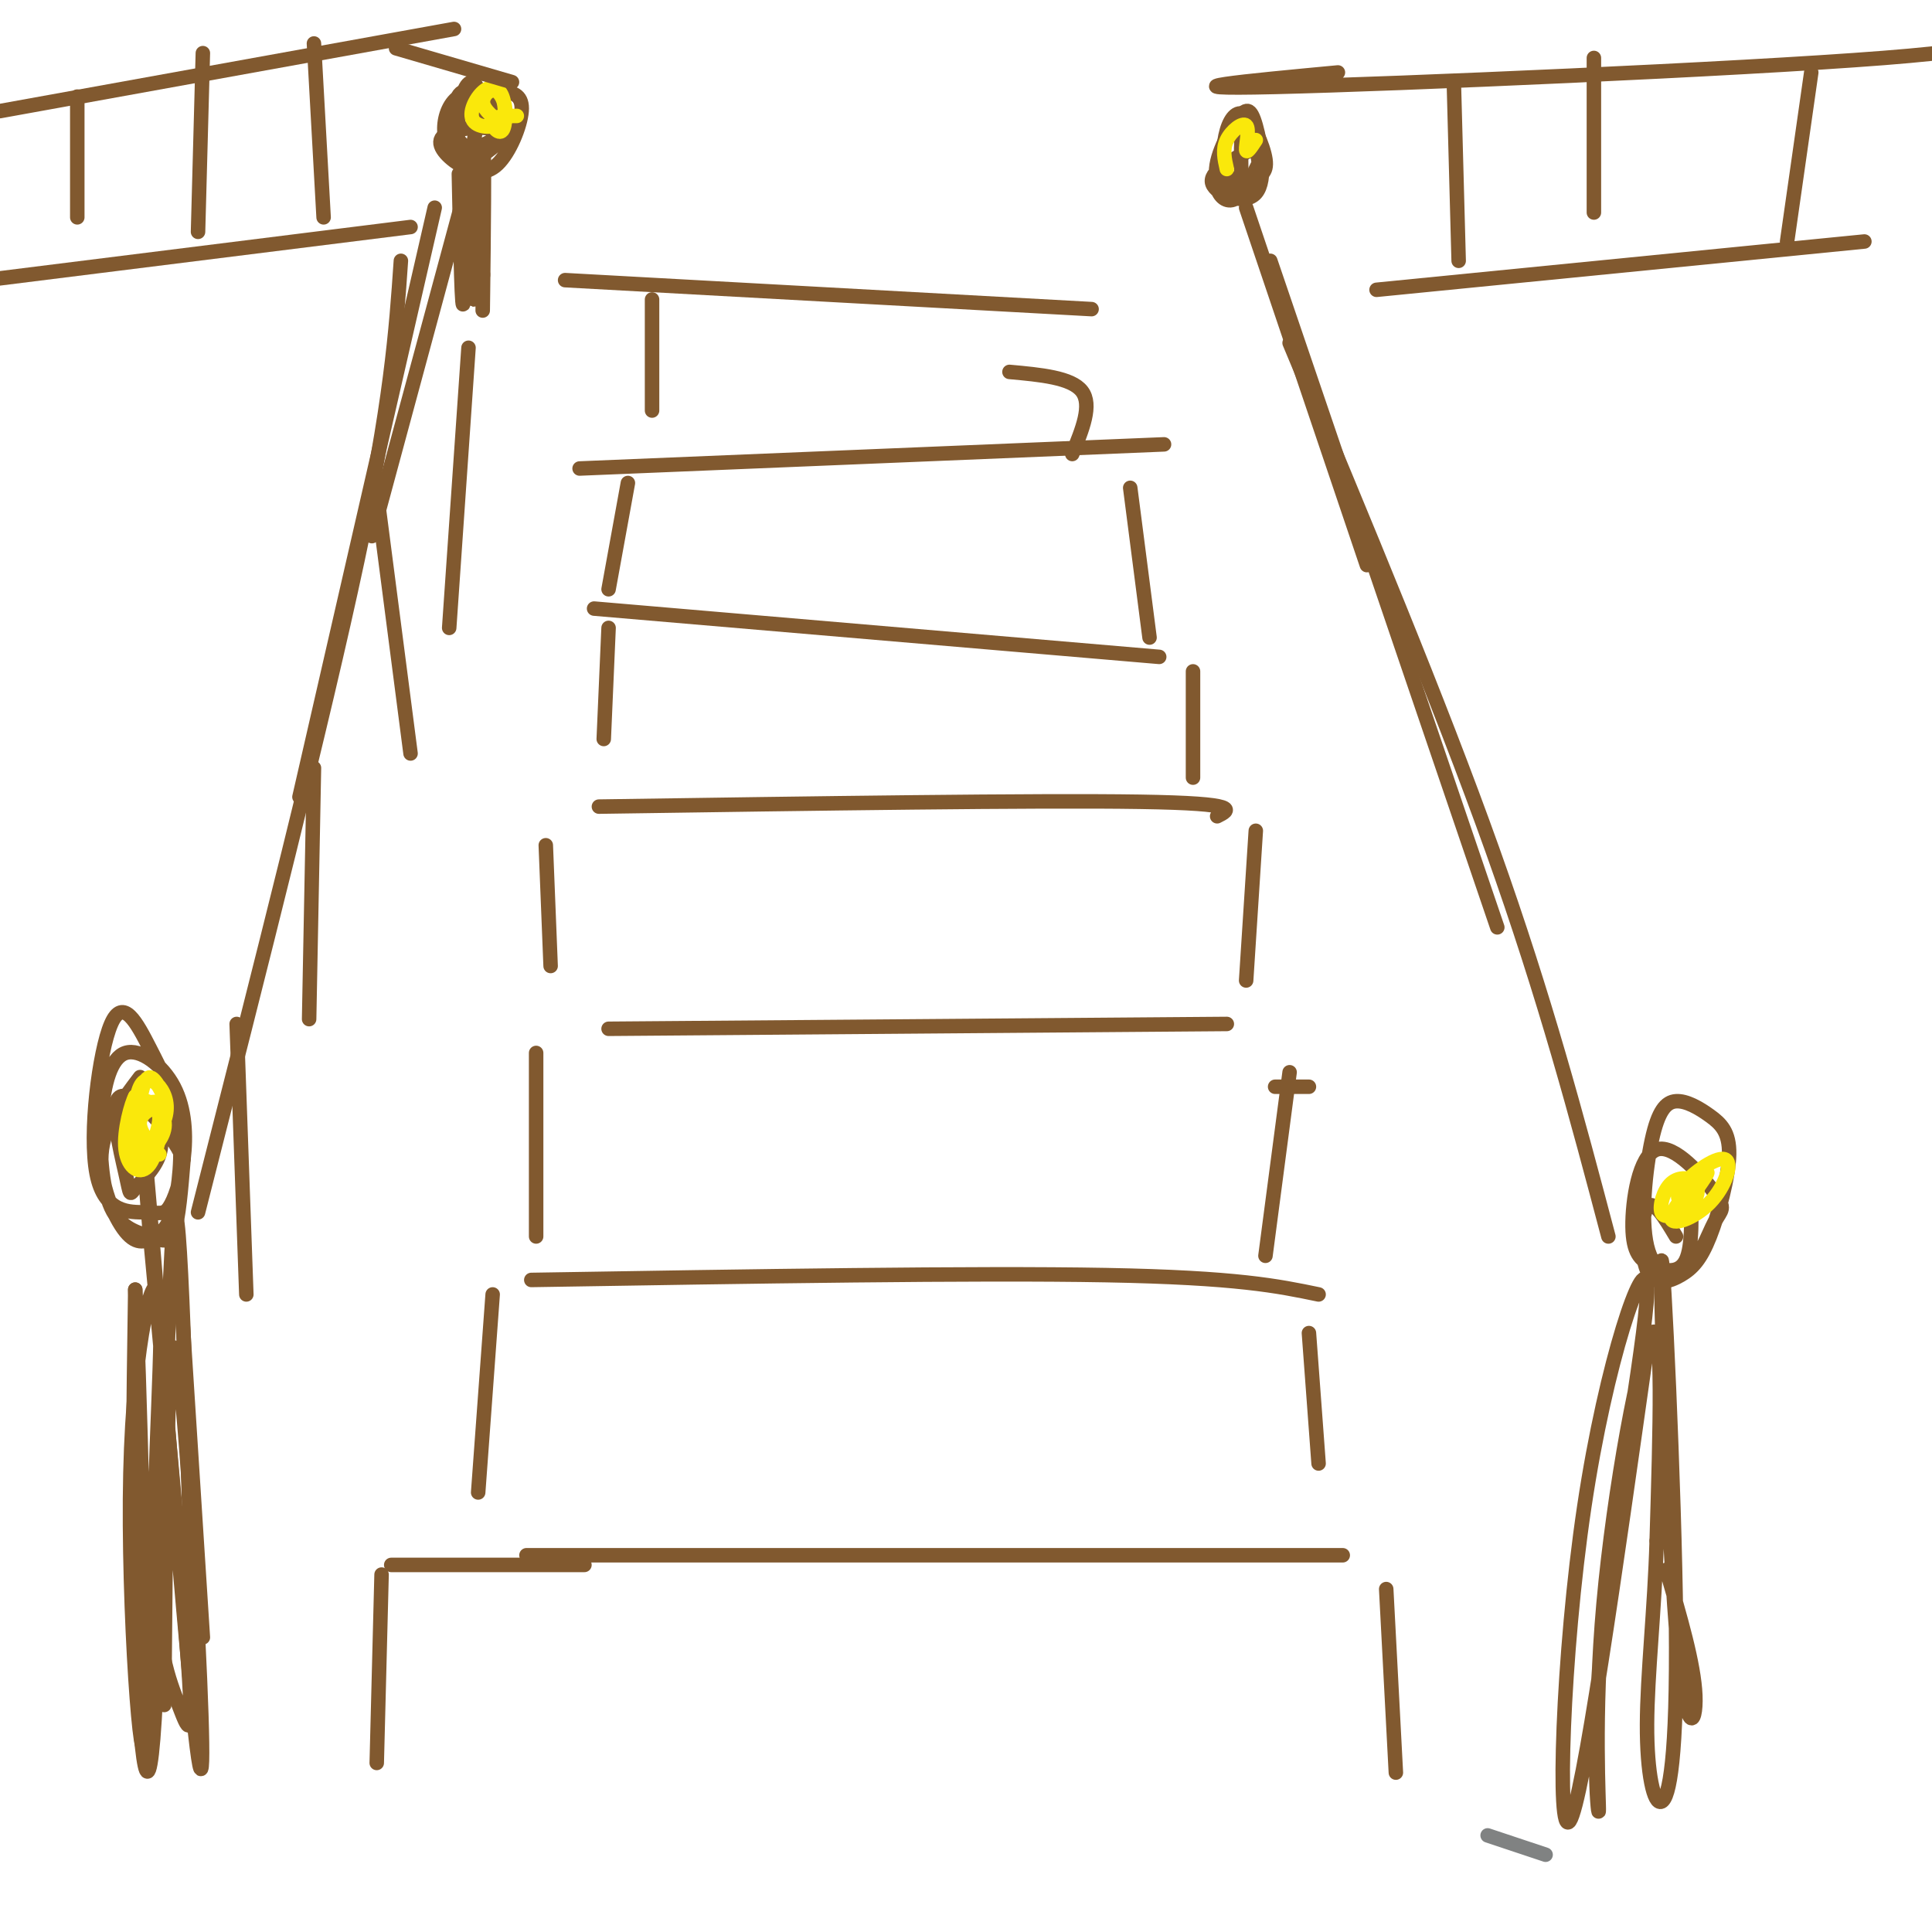 <svg viewBox='0 0 400 400' version='1.1' xmlns='http://www.w3.org/2000/svg' xmlns:xlink='http://www.w3.org/1999/xlink'><g fill='none' stroke='rgb(129,89,47)' stroke-width='3' stroke-linecap='round' stroke-linejoin='round'><path d='M98,30c0.705,-4.304 1.409,-8.608 1,-11c-0.409,-2.392 -1.932,-2.873 -3,0c-1.068,2.873 -1.682,9.101 -1,12c0.682,2.899 2.659,2.468 5,1c2.341,-1.468 5.047,-3.972 3,-5c-2.047,-1.028 -8.848,-0.581 -11,1c-2.152,1.581 0.343,4.297 3,6c2.657,1.703 5.475,2.395 8,0c2.525,-2.395 4.757,-7.876 5,-11c0.243,-3.124 -1.502,-3.893 -4,-4c-2.498,-0.107 -5.749,0.446 -9,1'/><path d='M95,20c-2.173,1.446 -3.104,4.562 -3,7c0.104,2.438 1.243,4.199 3,5c1.757,0.801 4.131,0.642 6,-1c1.869,-1.642 3.233,-4.766 3,-7c-0.233,-2.234 -2.062,-3.576 -4,-4c-1.938,-0.424 -3.983,0.072 -5,2c-1.017,1.928 -1.004,5.290 0,7c1.004,1.710 3.001,1.768 5,1c1.999,-0.768 4.000,-2.360 3,-5c-1.000,-2.640 -5.000,-6.326 -7,-6c-2.000,0.326 -2.000,4.663 -2,9'/><path d='M95,36c0.324,15.612 0.647,31.223 1,26c0.353,-5.223 0.735,-31.281 1,-30c0.265,1.281 0.411,29.900 1,30c0.589,0.100 1.620,-28.319 2,-31c0.380,-2.681 0.109,20.377 0,29c-0.109,8.623 -0.054,2.812 0,-3'/><path d='M100,57c0.000,-0.500 0.000,-0.250 0,0'/><path d='M97,37c0.000,0.000 -20.000,74.000 -20,74'/><path d='M90,43c0.000,0.000 -28.000,122.000 -28,122'/><path d='M83,54c-1.000,14.583 -2.000,29.167 -9,62c-7.000,32.833 -20.000,83.917 -33,135'/><path d='M259,31c-4.381,2.339 -8.763,4.678 -8,7c0.763,2.322 6.670,4.626 9,2c2.330,-2.626 1.083,-10.183 0,-14c-1.083,-3.817 -2.002,-3.893 -4,-1c-1.998,2.893 -5.074,8.756 -4,12c1.074,3.244 6.299,3.870 8,1c1.701,-2.870 -0.122,-9.236 -2,-11c-1.878,-1.764 -3.813,1.074 -5,4c-1.187,2.926 -1.627,5.942 -1,8c0.627,2.058 2.322,3.160 4,2c1.678,-1.160 3.339,-4.580 5,-8'/><path d='M261,33c0.320,-3.318 -1.381,-7.612 -3,-9c-1.619,-1.388 -3.155,0.129 -4,3c-0.845,2.871 -0.997,7.095 0,9c0.997,1.905 3.144,1.490 5,1c1.856,-0.490 3.423,-1.055 3,-4c-0.423,-2.945 -2.835,-8.270 -4,-8c-1.165,0.270 -1.082,6.135 -1,12'/><path d='M258,43c0.000,0.000 25.000,74.000 25,74'/><path d='M263,54c0.000,0.000 47.000,138.000 47,138'/><path d='M267,71c15.500,37.083 31.000,74.167 42,105c11.000,30.833 17.500,55.417 24,80'/><path d='M117,58c0.000,0.000 109.000,6.000 109,6'/><path d='M120,97c0.000,0.000 121.000,-5.000 121,-5'/><path d='M123,126c0.000,0.000 117.000,10.000 117,10'/><path d='M124,167c45.333,-0.667 90.667,-1.333 112,-1c21.333,0.333 18.667,1.667 16,3'/><path d='M126,213c0.000,0.000 128.000,-1.000 128,-1'/><path d='M110,265c45.917,-0.750 91.833,-1.500 119,-1c27.167,0.500 35.583,2.250 44,4'/><path d='M109,322c0.000,0.000 169.000,0.000 169,0'/><path d='M97,72c0.000,0.000 -4.000,58.000 -4,58'/><path d='M78,102c0.000,0.000 7.000,54.000 7,54'/><path d='M65,159c0.000,0.000 -1.000,52.000 -1,52'/><path d='M49,212c0.000,0.000 2.000,56.000 2,56'/><path d='M37,261c0.000,0.000 5.000,78.000 5,78'/><path d='M40,342c-1.357,-49.411 -2.714,-98.821 -4,-89c-1.286,9.821 -2.500,78.875 -4,103c-1.500,24.125 -3.286,3.321 -4,-19c-0.714,-22.321 -0.357,-46.161 0,-70'/><path d='M28,267c0.742,12.477 2.596,78.668 2,92c-0.596,13.332 -3.642,-26.195 -3,-54c0.642,-27.805 4.973,-43.887 6,-37c1.027,6.887 -1.251,36.743 -1,55c0.251,18.257 3.029,24.915 5,30c1.971,5.085 3.135,8.596 2,-8c-1.135,-16.596 -4.567,-53.298 -8,-90'/><path d='M31,255c-1.748,-21.368 -2.118,-29.786 0,-5c2.118,24.786 6.722,82.778 9,105c2.278,22.222 2.229,8.675 1,-16c-1.229,-24.675 -3.637,-60.479 -5,-60c-1.363,0.479 -1.682,37.239 -2,74'/><path d='M29,223c-3.793,5.000 -7.586,10.000 -8,16c-0.414,6.000 2.553,13.001 5,16c2.447,2.999 4.376,1.996 6,1c1.624,-0.996 2.944,-1.986 4,-6c1.056,-4.014 1.847,-11.052 1,-17c-0.847,-5.948 -3.333,-10.806 -6,-16c-2.667,-5.194 -5.516,-10.723 -8,-5c-2.484,5.723 -4.601,22.699 -3,31c1.601,8.301 6.922,7.928 10,8c3.078,0.072 3.913,0.590 5,-1c1.087,-1.590 2.425,-5.289 3,-10c0.575,-4.711 0.386,-10.434 -2,-15c-2.386,-4.566 -6.969,-7.976 -10,-7c-3.031,0.976 -4.508,6.339 -5,13c-0.492,6.661 0.002,14.620 2,19c1.998,4.380 5.499,5.179 8,6c2.501,0.821 4.000,1.663 5,-1c1.000,-2.663 1.500,-8.832 2,-15'/><path d='M38,240c-2.685,-6.166 -10.399,-14.080 -13,-13c-2.601,1.080 -0.089,11.156 1,16c1.089,4.844 0.755,4.458 2,3c1.245,-1.458 4.070,-3.988 5,-7c0.930,-3.012 -0.035,-6.506 -1,-10'/><path d='M341,279c-6.636,46.926 -13.271,93.852 -16,98c-2.729,4.148 -1.550,-34.484 3,-65c4.550,-30.516 12.471,-52.918 13,-46c0.529,6.918 -6.333,43.155 -9,69c-2.667,25.845 -1.137,41.299 -1,40c0.137,-1.299 -1.117,-19.350 1,-43c2.117,-23.650 7.605,-52.900 10,-56c2.395,-3.100 1.698,19.950 1,43'/><path d='M343,319c-0.417,14.096 -1.958,27.835 -2,38c-0.042,10.165 1.416,16.755 3,16c1.584,-0.755 3.295,-8.854 3,-37c-0.295,-28.146 -2.594,-76.338 -3,-75c-0.406,1.338 1.083,52.206 3,76c1.917,23.794 4.262,20.512 4,14c-0.262,-6.512 -3.131,-16.256 -6,-26'/><path d='M347,256c-2.362,-3.946 -4.724,-7.891 -6,-6c-1.276,1.891 -1.465,9.620 0,13c1.465,3.380 4.584,2.412 7,1c2.416,-1.412 4.127,-3.268 6,-8c1.873,-4.732 3.907,-12.338 4,-17c0.093,-4.662 -1.754,-6.378 -4,-8c-2.246,-1.622 -4.891,-3.149 -7,-3c-2.109,0.149 -3.683,1.975 -5,8c-1.317,6.025 -2.379,16.250 -1,22c1.379,5.750 5.197,7.027 8,5c2.803,-2.027 4.591,-7.357 6,-10c1.409,-2.643 2.437,-2.599 0,-6c-2.437,-3.401 -8.341,-10.248 -12,-9c-3.659,1.248 -5.074,10.592 -5,16c0.074,5.408 1.635,6.879 4,8c2.365,1.121 5.533,1.892 7,-1c1.467,-2.892 1.234,-9.446 1,-16'/></g>
<g fill='none' stroke='rgb(250,232,11)' stroke-width='3' stroke-linecap='round' stroke-linejoin='round'><path d='M34,227c-1.425,-2.697 -2.851,-5.393 -4,-3c-1.149,2.393 -2.023,9.876 -1,12c1.023,2.124 3.941,-1.111 5,-4c1.059,-2.889 0.258,-5.432 -1,-7c-1.258,-1.568 -2.971,-2.161 -4,0c-1.029,2.161 -1.372,7.075 -1,10c0.372,2.925 1.459,3.861 3,3c1.541,-0.861 3.537,-3.519 3,-6c-0.537,-2.481 -3.606,-4.783 -5,-4c-1.394,0.783 -1.113,4.652 -1,5c0.113,0.348 0.056,-2.826 0,-6'/><path d='M28,227c-0.703,1.181 -2.459,7.134 -2,11c0.459,3.866 3.134,5.646 5,3c1.866,-2.646 2.923,-9.719 2,-12c-0.923,-2.281 -3.828,0.228 -5,4c-1.172,3.772 -0.613,8.805 1,8c1.613,-0.805 4.280,-7.447 4,-10c-0.280,-2.553 -3.509,-1.015 -4,1c-0.491,2.015 1.754,4.508 4,7'/><path d='M350,248c2.259,-3.140 4.517,-6.279 3,-5c-1.517,1.279 -6.810,6.977 -7,9c-0.190,2.023 4.724,0.371 8,-3c3.276,-3.371 4.914,-8.461 3,-9c-1.914,-0.539 -7.381,3.471 -9,6c-1.619,2.529 0.610,3.575 2,3c1.390,-0.575 1.939,-2.773 1,-4c-0.939,-1.227 -3.368,-1.484 -5,0c-1.632,1.484 -2.466,4.710 -2,6c0.466,1.290 2.233,0.645 4,0'/><path d='M348,251c0.833,-0.500 0.917,-1.750 1,-3'/><path d='M107,24c-2.315,0.004 -4.630,0.008 -5,1c-0.370,0.992 1.206,2.972 2,2c0.794,-0.972 0.808,-4.897 0,-7c-0.808,-2.103 -2.436,-2.384 -4,-1c-1.564,1.384 -3.063,4.432 -2,6c1.063,1.568 4.687,1.658 6,0c1.313,-1.658 0.315,-5.062 -1,-6c-1.315,-0.938 -2.947,0.589 -3,2c-0.053,1.411 1.474,2.705 3,4'/><path d='M260,29c-0.964,1.464 -1.929,2.929 -2,2c-0.071,-0.929 0.750,-4.250 0,-5c-0.750,-0.750 -3.071,1.071 -4,3c-0.929,1.929 -0.464,3.964 0,6'/></g>
<g fill='none' stroke='rgb(128,130,130)' stroke-width='3' stroke-linecap='round' stroke-linejoin='round'><path d='M308,380c0.000,0.000 12.000,4.000 12,4'/></g>
<g fill='none' stroke='rgb(129,89,47)' stroke-width='3' stroke-linecap='round' stroke-linejoin='round'><path d='M121,324c0.000,0.000 -40.000,0.000 -40,0'/><path d='M79,326c0.000,0.000 -1.000,39.000 -1,39'/><path d='M287,329c0.000,0.000 2.000,38.000 2,38'/><path d='M271,276c0.000,0.000 2.000,27.000 2,27'/><path d='M102,268c0.000,0.000 -3.000,41.000 -3,41'/><path d='M111,218c0.000,0.000 0.000,38.000 0,38'/><path d='M264,225c0.000,0.000 7.000,0.000 7,0'/><path d='M267,222c0.000,0.000 -5.000,38.000 -5,38'/><path d='M113,175c0.000,0.000 1.000,25.000 1,25'/><path d='M260,172c0.000,0.000 -2.000,31.000 -2,31'/><path d='M126,130c0.000,0.000 -1.000,23.000 -1,23'/><path d='M247,139c0.000,0.000 0.000,22.000 0,22'/><path d='M130,100c0.000,0.000 -4.000,22.000 -4,22'/><path d='M234,101c0.000,0.000 4.000,31.000 4,31'/><path d='M135,62c0.000,0.000 0.000,23.000 0,23'/><path d='M209,77c6.417,0.583 12.833,1.167 15,4c2.167,2.833 0.083,7.917 -2,13'/><path d='M285,60c0.000,0.000 101.000,-10.000 101,-10'/><path d='M85,47c0.000,0.000 -88.000,11.000 -88,11'/><path d='M16,20c0.000,0.000 0.000,25.000 0,25'/><path d='M42,11c0.000,0.000 -1.000,37.000 -1,37'/><path d='M65,9c0.000,0.000 2.000,36.000 2,36'/><path d='M94,6c0.000,0.000 -94.000,17.000 -94,17'/><path d='M301,17c0.000,0.000 1.000,37.000 1,37'/><path d='M330,12c0.000,0.000 0.000,32.000 0,32'/><path d='M375,15c0.000,0.000 -5.000,35.000 -5,35'/><path d='M277,15c-19.200,1.800 -38.400,3.600 -13,3c25.400,-0.600 95.400,-3.600 126,-6c30.600,-2.400 21.800,-4.200 13,-6'/><path d='M82,10c0.000,0.000 24.000,7.000 24,7'/></g>
</svg>